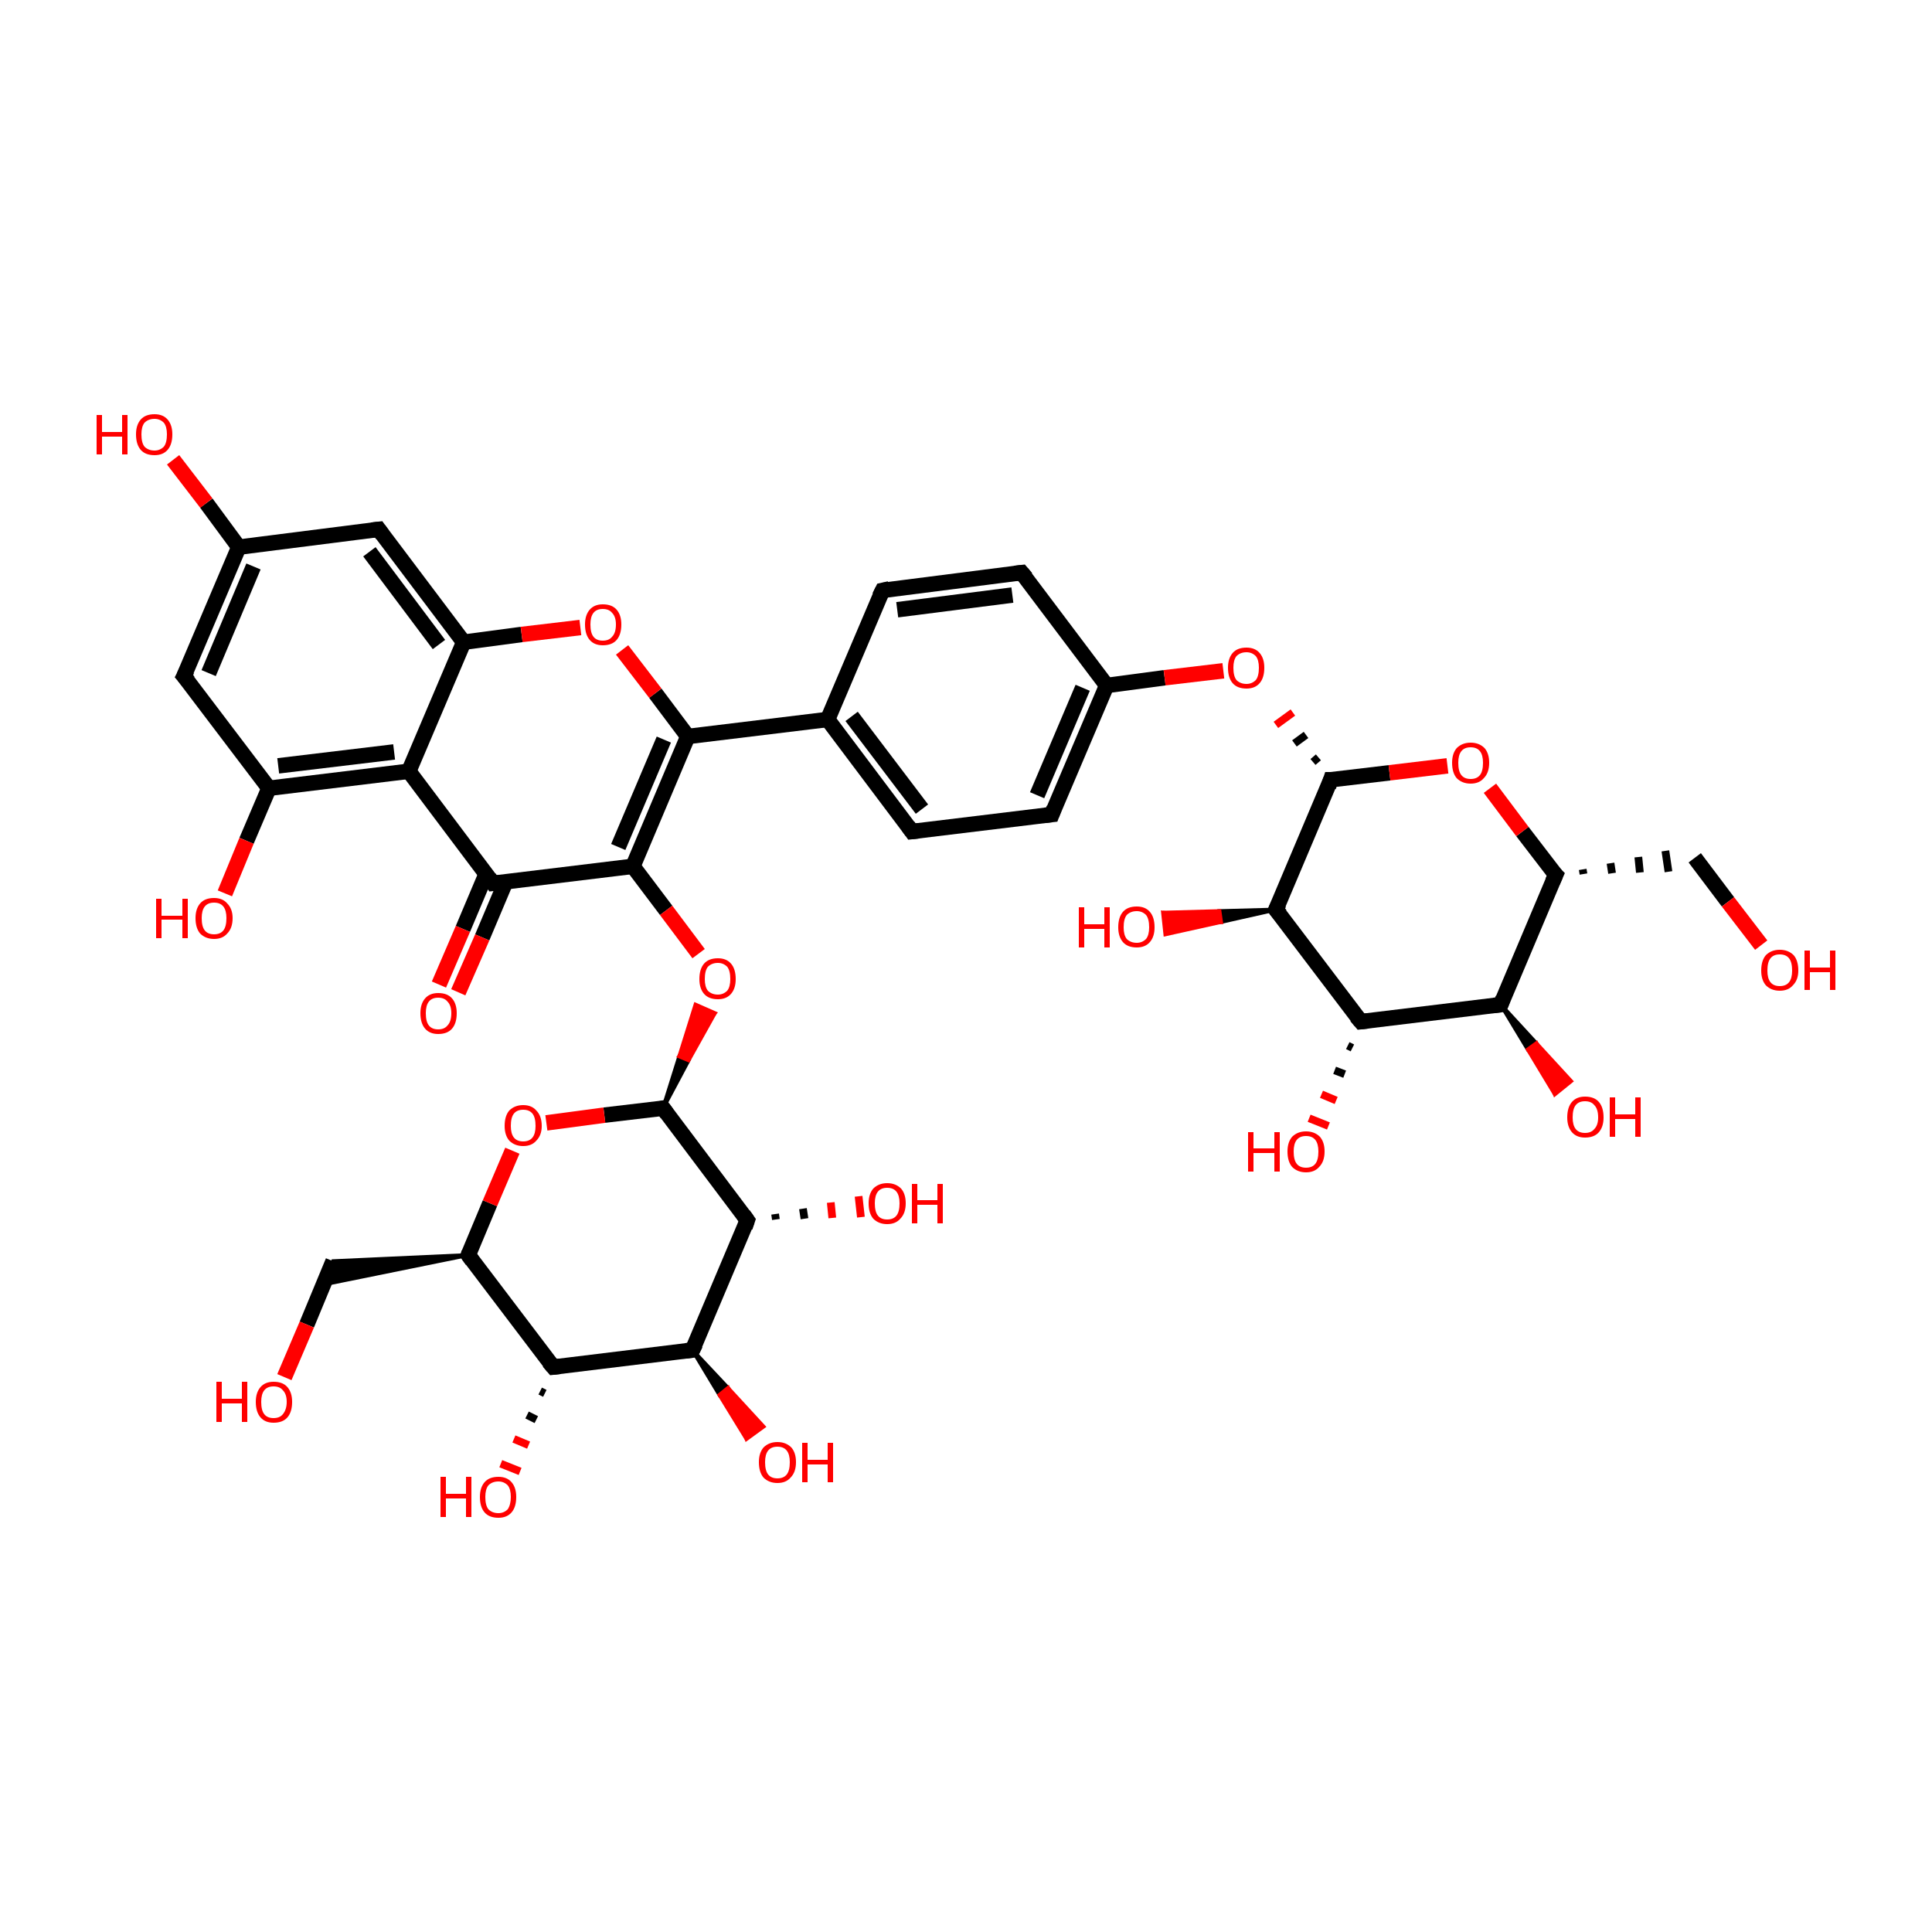 <?xml version='1.0' encoding='iso-8859-1'?>
<svg version='1.1' baseProfile='full'
              xmlns='http://www.w3.org/2000/svg'
                      xmlns:rdkit='http://www.rdkit.org/xml'
                      xmlns:xlink='http://www.w3.org/1999/xlink'
                  xml:space='preserve'
width='250px' height='250px' viewBox='0 0 250 250'>
<!-- END OF HEADER -->
<rect style='opacity:1.0;fill:#FFFFFF;stroke:none' width='250.0' height='250.0' x='0.0' y='0.0'> </rect>
<path class='bond-0 atom-0 atom-2' d='M 114.2,76.4 L 132.2,74.1' style='fill:none;fill-rule:evenodd;stroke:#000000;stroke-width:2.0px;stroke-linecap:butt;stroke-linejoin:miter;stroke-opacity:1' />
<path class='bond-0 atom-0 atom-2' d='M 116.1,78.9 L 131.0,77.0' style='fill:none;fill-rule:evenodd;stroke:#000000;stroke-width:2.0px;stroke-linecap:butt;stroke-linejoin:miter;stroke-opacity:1' />
<path class='bond-1 atom-0 atom-8' d='M 114.2,76.4 L 107.1,93.1' style='fill:none;fill-rule:evenodd;stroke:#000000;stroke-width:2.0px;stroke-linecap:butt;stroke-linejoin:miter;stroke-opacity:1' />
<path class='bond-2 atom-1 atom-3' d='M 118.0,107.6 L 136.1,105.4' style='fill:none;fill-rule:evenodd;stroke:#000000;stroke-width:2.0px;stroke-linecap:butt;stroke-linejoin:miter;stroke-opacity:1' />
<path class='bond-3 atom-1 atom-8' d='M 118.0,107.6 L 107.1,93.1' style='fill:none;fill-rule:evenodd;stroke:#000000;stroke-width:2.0px;stroke-linecap:butt;stroke-linejoin:miter;stroke-opacity:1' />
<path class='bond-3 atom-1 atom-8' d='M 119.3,104.7 L 110.2,92.7' style='fill:none;fill-rule:evenodd;stroke:#000000;stroke-width:2.0px;stroke-linecap:butt;stroke-linejoin:miter;stroke-opacity:1' />
<path class='bond-4 atom-2 atom-10' d='M 132.2,74.1 L 143.2,88.7' style='fill:none;fill-rule:evenodd;stroke:#000000;stroke-width:2.0px;stroke-linecap:butt;stroke-linejoin:miter;stroke-opacity:1' />
<path class='bond-5 atom-3 atom-10' d='M 136.1,105.4 L 143.2,88.7' style='fill:none;fill-rule:evenodd;stroke:#000000;stroke-width:2.0px;stroke-linecap:butt;stroke-linejoin:miter;stroke-opacity:1' />
<path class='bond-5 atom-3 atom-10' d='M 134.2,102.9 L 140.1,89.0' style='fill:none;fill-rule:evenodd;stroke:#000000;stroke-width:2.0px;stroke-linecap:butt;stroke-linejoin:miter;stroke-opacity:1' />
<path class='bond-6 atom-4 atom-9' d='M 23.8,87.5 L 30.9,70.8' style='fill:none;fill-rule:evenodd;stroke:#000000;stroke-width:2.0px;stroke-linecap:butt;stroke-linejoin:miter;stroke-opacity:1' />
<path class='bond-6 atom-4 atom-9' d='M 27.0,87.1 L 32.8,73.3' style='fill:none;fill-rule:evenodd;stroke:#000000;stroke-width:2.0px;stroke-linecap:butt;stroke-linejoin:miter;stroke-opacity:1' />
<path class='bond-7 atom-4 atom-11' d='M 23.8,87.5 L 34.8,102.0' style='fill:none;fill-rule:evenodd;stroke:#000000;stroke-width:2.0px;stroke-linecap:butt;stroke-linejoin:miter;stroke-opacity:1' />
<path class='bond-8 atom-5 atom-9' d='M 49.0,68.5 L 30.9,70.8' style='fill:none;fill-rule:evenodd;stroke:#000000;stroke-width:2.0px;stroke-linecap:butt;stroke-linejoin:miter;stroke-opacity:1' />
<path class='bond-9 atom-5 atom-12' d='M 49.0,68.5 L 60.0,83.1' style='fill:none;fill-rule:evenodd;stroke:#000000;stroke-width:2.0px;stroke-linecap:butt;stroke-linejoin:miter;stroke-opacity:1' />
<path class='bond-9 atom-5 atom-12' d='M 47.8,71.4 L 56.8,83.4' style='fill:none;fill-rule:evenodd;stroke:#000000;stroke-width:2.0px;stroke-linecap:butt;stroke-linejoin:miter;stroke-opacity:1' />
<path class='bond-10 atom-13 atom-6' d='M 204.9,113.1 L 204.8,112.5' style='fill:none;fill-rule:evenodd;stroke:#000000;stroke-width:1.0px;stroke-linecap:butt;stroke-linejoin:miter;stroke-opacity:1' />
<path class='bond-10 atom-13 atom-6' d='M 208.6,113.0 L 208.4,111.7' style='fill:none;fill-rule:evenodd;stroke:#000000;stroke-width:1.0px;stroke-linecap:butt;stroke-linejoin:miter;stroke-opacity:1' />
<path class='bond-10 atom-13 atom-6' d='M 212.2,112.9 L 212.0,110.9' style='fill:none;fill-rule:evenodd;stroke:#000000;stroke-width:1.0px;stroke-linecap:butt;stroke-linejoin:miter;stroke-opacity:1' />
<path class='bond-10 atom-13 atom-6' d='M 215.9,112.8 L 215.5,110.1' style='fill:none;fill-rule:evenodd;stroke:#000000;stroke-width:1.0px;stroke-linecap:butt;stroke-linejoin:miter;stroke-opacity:1' />
<path class='bond-11 atom-6 atom-27' d='M 219.3,111.0 L 223.6,116.7' style='fill:none;fill-rule:evenodd;stroke:#000000;stroke-width:2.0px;stroke-linecap:butt;stroke-linejoin:miter;stroke-opacity:1' />
<path class='bond-11 atom-6 atom-27' d='M 223.6,116.7 L 227.9,122.3' style='fill:none;fill-rule:evenodd;stroke:#FF0000;stroke-width:2.0px;stroke-linecap:butt;stroke-linejoin:miter;stroke-opacity:1' />
<path class='bond-12 atom-14 atom-7' d='M 60.6,162.4 L 41.9,166.2 L 43.1,163.2 Z' style='fill:#000000;fill-rule:evenodd;fill-opacity:1;stroke:#000000;stroke-width:0.5px;stroke-linecap:butt;stroke-linejoin:miter;stroke-opacity:1;' />
<path class='bond-13 atom-7 atom-28' d='M 43.1,163.2 L 39.7,171.4' style='fill:none;fill-rule:evenodd;stroke:#000000;stroke-width:2.0px;stroke-linecap:butt;stroke-linejoin:miter;stroke-opacity:1' />
<path class='bond-13 atom-7 atom-28' d='M 39.7,171.4 L 36.8,178.2' style='fill:none;fill-rule:evenodd;stroke:#FF0000;stroke-width:2.0px;stroke-linecap:butt;stroke-linejoin:miter;stroke-opacity:1' />
<path class='bond-14 atom-8 atom-23' d='M 107.1,93.1 L 89.0,95.3' style='fill:none;fill-rule:evenodd;stroke:#000000;stroke-width:2.0px;stroke-linecap:butt;stroke-linejoin:miter;stroke-opacity:1' />
<path class='bond-15 atom-9 atom-29' d='M 30.9,70.8 L 26.7,65.1' style='fill:none;fill-rule:evenodd;stroke:#000000;stroke-width:2.0px;stroke-linecap:butt;stroke-linejoin:miter;stroke-opacity:1' />
<path class='bond-15 atom-9 atom-29' d='M 26.7,65.1 L 22.4,59.5' style='fill:none;fill-rule:evenodd;stroke:#FF0000;stroke-width:2.0px;stroke-linecap:butt;stroke-linejoin:miter;stroke-opacity:1' />
<path class='bond-16 atom-10 atom-38' d='M 143.2,88.7 L 150.7,87.7' style='fill:none;fill-rule:evenodd;stroke:#000000;stroke-width:2.0px;stroke-linecap:butt;stroke-linejoin:miter;stroke-opacity:1' />
<path class='bond-16 atom-10 atom-38' d='M 150.7,87.7 L 158.3,86.8' style='fill:none;fill-rule:evenodd;stroke:#FF0000;stroke-width:2.0px;stroke-linecap:butt;stroke-linejoin:miter;stroke-opacity:1' />
<path class='bond-17 atom-11 atom-15' d='M 34.8,102.0 L 52.9,99.8' style='fill:none;fill-rule:evenodd;stroke:#000000;stroke-width:2.0px;stroke-linecap:butt;stroke-linejoin:miter;stroke-opacity:1' />
<path class='bond-17 atom-11 atom-15' d='M 36.0,99.1 L 51.0,97.3' style='fill:none;fill-rule:evenodd;stroke:#000000;stroke-width:2.0px;stroke-linecap:butt;stroke-linejoin:miter;stroke-opacity:1' />
<path class='bond-18 atom-11 atom-30' d='M 34.8,102.0 L 31.9,108.8' style='fill:none;fill-rule:evenodd;stroke:#000000;stroke-width:2.0px;stroke-linecap:butt;stroke-linejoin:miter;stroke-opacity:1' />
<path class='bond-18 atom-11 atom-30' d='M 31.9,108.8 L 29.1,115.6' style='fill:none;fill-rule:evenodd;stroke:#FF0000;stroke-width:2.0px;stroke-linecap:butt;stroke-linejoin:miter;stroke-opacity:1' />
<path class='bond-19 atom-12 atom-15' d='M 60.0,83.1 L 52.9,99.8' style='fill:none;fill-rule:evenodd;stroke:#000000;stroke-width:2.0px;stroke-linecap:butt;stroke-linejoin:miter;stroke-opacity:1' />
<path class='bond-20 atom-12 atom-39' d='M 60.0,83.1 L 67.5,82.1' style='fill:none;fill-rule:evenodd;stroke:#000000;stroke-width:2.0px;stroke-linecap:butt;stroke-linejoin:miter;stroke-opacity:1' />
<path class='bond-20 atom-12 atom-39' d='M 67.5,82.1 L 75.1,81.2' style='fill:none;fill-rule:evenodd;stroke:#FF0000;stroke-width:2.0px;stroke-linecap:butt;stroke-linejoin:miter;stroke-opacity:1' />
<path class='bond-21 atom-13 atom-16' d='M 201.3,113.2 L 194.2,130.0' style='fill:none;fill-rule:evenodd;stroke:#000000;stroke-width:2.0px;stroke-linecap:butt;stroke-linejoin:miter;stroke-opacity:1' />
<path class='bond-22 atom-13 atom-40' d='M 201.3,113.2 L 197.0,107.6' style='fill:none;fill-rule:evenodd;stroke:#000000;stroke-width:2.0px;stroke-linecap:butt;stroke-linejoin:miter;stroke-opacity:1' />
<path class='bond-22 atom-13 atom-40' d='M 197.0,107.6 L 192.8,102.0' style='fill:none;fill-rule:evenodd;stroke:#FF0000;stroke-width:2.0px;stroke-linecap:butt;stroke-linejoin:miter;stroke-opacity:1' />
<path class='bond-23 atom-14 atom-17' d='M 60.6,162.4 L 71.6,176.9' style='fill:none;fill-rule:evenodd;stroke:#000000;stroke-width:2.0px;stroke-linecap:butt;stroke-linejoin:miter;stroke-opacity:1' />
<path class='bond-24 atom-14 atom-41' d='M 60.6,162.4 L 63.4,155.7' style='fill:none;fill-rule:evenodd;stroke:#000000;stroke-width:2.0px;stroke-linecap:butt;stroke-linejoin:miter;stroke-opacity:1' />
<path class='bond-24 atom-14 atom-41' d='M 63.4,155.7 L 66.3,148.9' style='fill:none;fill-rule:evenodd;stroke:#FF0000;stroke-width:2.0px;stroke-linecap:butt;stroke-linejoin:miter;stroke-opacity:1' />
<path class='bond-25 atom-15 atom-18' d='M 52.9,99.8 L 63.8,114.3' style='fill:none;fill-rule:evenodd;stroke:#000000;stroke-width:2.0px;stroke-linecap:butt;stroke-linejoin:miter;stroke-opacity:1' />
<path class='bond-26 atom-16 atom-19' d='M 194.2,130.0 L 176.1,132.2' style='fill:none;fill-rule:evenodd;stroke:#000000;stroke-width:2.0px;stroke-linecap:butt;stroke-linejoin:miter;stroke-opacity:1' />
<path class='bond-27 atom-16 atom-31' d='M 194.2,130.0 L 198.8,135.0 L 197.7,135.8 Z' style='fill:#000000;fill-rule:evenodd;fill-opacity:1;stroke:#000000;stroke-width:0.5px;stroke-linecap:butt;stroke-linejoin:miter;stroke-opacity:1;' />
<path class='bond-27 atom-16 atom-31' d='M 198.8,135.0 L 201.2,141.6 L 203.3,139.9 Z' style='fill:#FF0000;fill-rule:evenodd;fill-opacity:1;stroke:#FF0000;stroke-width:0.5px;stroke-linecap:butt;stroke-linejoin:miter;stroke-opacity:1;' />
<path class='bond-27 atom-16 atom-31' d='M 198.8,135.0 L 197.7,135.8 L 201.2,141.6 Z' style='fill:#FF0000;fill-rule:evenodd;fill-opacity:1;stroke:#FF0000;stroke-width:0.5px;stroke-linecap:butt;stroke-linejoin:miter;stroke-opacity:1;' />
<path class='bond-28 atom-17 atom-20' d='M 71.6,176.9 L 89.6,174.7' style='fill:none;fill-rule:evenodd;stroke:#000000;stroke-width:2.0px;stroke-linecap:butt;stroke-linejoin:miter;stroke-opacity:1' />
<path class='bond-29 atom-17 atom-32' d='M 70.5,180.3 L 69.9,180.0' style='fill:none;fill-rule:evenodd;stroke:#000000;stroke-width:1.0px;stroke-linecap:butt;stroke-linejoin:miter;stroke-opacity:1' />
<path class='bond-29 atom-17 atom-32' d='M 69.4,183.7 L 68.2,183.1' style='fill:none;fill-rule:evenodd;stroke:#000000;stroke-width:1.0px;stroke-linecap:butt;stroke-linejoin:miter;stroke-opacity:1' />
<path class='bond-29 atom-17 atom-32' d='M 68.4,187.0 L 66.5,186.2' style='fill:none;fill-rule:evenodd;stroke:#FF0000;stroke-width:1.0px;stroke-linecap:butt;stroke-linejoin:miter;stroke-opacity:1' />
<path class='bond-29 atom-17 atom-32' d='M 67.3,190.4 L 64.8,189.4' style='fill:none;fill-rule:evenodd;stroke:#FF0000;stroke-width:1.0px;stroke-linecap:butt;stroke-linejoin:miter;stroke-opacity:1' />
<path class='bond-30 atom-18 atom-24' d='M 63.8,114.3 L 81.9,112.1' style='fill:none;fill-rule:evenodd;stroke:#000000;stroke-width:2.0px;stroke-linecap:butt;stroke-linejoin:miter;stroke-opacity:1' />
<path class='bond-31 atom-18 atom-33' d='M 62.9,113.1 L 59.9,120.2' style='fill:none;fill-rule:evenodd;stroke:#000000;stroke-width:2.0px;stroke-linecap:butt;stroke-linejoin:miter;stroke-opacity:1' />
<path class='bond-31 atom-18 atom-33' d='M 59.9,120.2 L 56.8,127.4' style='fill:none;fill-rule:evenodd;stroke:#FF0000;stroke-width:2.0px;stroke-linecap:butt;stroke-linejoin:miter;stroke-opacity:1' />
<path class='bond-31 atom-18 atom-33' d='M 65.4,114.2 L 62.4,121.3' style='fill:none;fill-rule:evenodd;stroke:#000000;stroke-width:2.0px;stroke-linecap:butt;stroke-linejoin:miter;stroke-opacity:1' />
<path class='bond-31 atom-18 atom-33' d='M 62.4,121.3 L 59.3,128.4' style='fill:none;fill-rule:evenodd;stroke:#FF0000;stroke-width:2.0px;stroke-linecap:butt;stroke-linejoin:miter;stroke-opacity:1' />
<path class='bond-32 atom-19 atom-21' d='M 176.1,132.2 L 165.1,117.7' style='fill:none;fill-rule:evenodd;stroke:#000000;stroke-width:2.0px;stroke-linecap:butt;stroke-linejoin:miter;stroke-opacity:1' />
<path class='bond-33 atom-19 atom-34' d='M 175.0,135.6 L 174.4,135.3' style='fill:none;fill-rule:evenodd;stroke:#000000;stroke-width:1.0px;stroke-linecap:butt;stroke-linejoin:miter;stroke-opacity:1' />
<path class='bond-33 atom-19 atom-34' d='M 174.0,139.0 L 172.7,138.5' style='fill:none;fill-rule:evenodd;stroke:#000000;stroke-width:1.0px;stroke-linecap:butt;stroke-linejoin:miter;stroke-opacity:1' />
<path class='bond-33 atom-19 atom-34' d='M 172.9,142.4 L 171.0,141.6' style='fill:none;fill-rule:evenodd;stroke:#FF0000;stroke-width:1.0px;stroke-linecap:butt;stroke-linejoin:miter;stroke-opacity:1' />
<path class='bond-33 atom-19 atom-34' d='M 171.9,145.7 L 169.4,144.7' style='fill:none;fill-rule:evenodd;stroke:#FF0000;stroke-width:1.0px;stroke-linecap:butt;stroke-linejoin:miter;stroke-opacity:1' />
<path class='bond-34 atom-20 atom-22' d='M 89.6,174.7 L 96.7,157.9' style='fill:none;fill-rule:evenodd;stroke:#000000;stroke-width:2.0px;stroke-linecap:butt;stroke-linejoin:miter;stroke-opacity:1' />
<path class='bond-35 atom-20 atom-35' d='M 89.6,174.7 L 94.2,179.6 L 93.1,180.5 Z' style='fill:#000000;fill-rule:evenodd;fill-opacity:1;stroke:#000000;stroke-width:0.5px;stroke-linecap:butt;stroke-linejoin:miter;stroke-opacity:1;' />
<path class='bond-35 atom-20 atom-35' d='M 94.2,179.6 L 96.6,186.2 L 98.8,184.6 Z' style='fill:#FF0000;fill-rule:evenodd;fill-opacity:1;stroke:#FF0000;stroke-width:0.5px;stroke-linecap:butt;stroke-linejoin:miter;stroke-opacity:1;' />
<path class='bond-35 atom-20 atom-35' d='M 94.2,179.6 L 93.1,180.5 L 96.6,186.2 Z' style='fill:#FF0000;fill-rule:evenodd;fill-opacity:1;stroke:#FF0000;stroke-width:0.5px;stroke-linecap:butt;stroke-linejoin:miter;stroke-opacity:1;' />
<path class='bond-36 atom-21 atom-25' d='M 165.1,117.7 L 172.2,100.9' style='fill:none;fill-rule:evenodd;stroke:#000000;stroke-width:2.0px;stroke-linecap:butt;stroke-linejoin:miter;stroke-opacity:1' />
<path class='bond-37 atom-21 atom-36' d='M 165.1,117.7 L 158.0,119.3 L 157.8,117.9 Z' style='fill:#000000;fill-rule:evenodd;fill-opacity:1;stroke:#000000;stroke-width:0.5px;stroke-linecap:butt;stroke-linejoin:miter;stroke-opacity:1;' />
<path class='bond-37 atom-21 atom-36' d='M 158.0,119.3 L 150.5,118.1 L 150.8,120.9 Z' style='fill:#FF0000;fill-rule:evenodd;fill-opacity:1;stroke:#FF0000;stroke-width:0.5px;stroke-linecap:butt;stroke-linejoin:miter;stroke-opacity:1;' />
<path class='bond-37 atom-21 atom-36' d='M 158.0,119.3 L 157.8,117.9 L 150.5,118.1 Z' style='fill:#FF0000;fill-rule:evenodd;fill-opacity:1;stroke:#FF0000;stroke-width:0.5px;stroke-linecap:butt;stroke-linejoin:miter;stroke-opacity:1;' />
<path class='bond-38 atom-22 atom-26' d='M 96.7,157.9 L 85.8,143.4' style='fill:none;fill-rule:evenodd;stroke:#000000;stroke-width:2.0px;stroke-linecap:butt;stroke-linejoin:miter;stroke-opacity:1' />
<path class='bond-39 atom-22 atom-37' d='M 100.3,157.1 L 100.4,157.8' style='fill:none;fill-rule:evenodd;stroke:#000000;stroke-width:1.0px;stroke-linecap:butt;stroke-linejoin:miter;stroke-opacity:1' />
<path class='bond-39 atom-22 atom-37' d='M 103.9,156.4 L 104.1,157.7' style='fill:none;fill-rule:evenodd;stroke:#000000;stroke-width:1.0px;stroke-linecap:butt;stroke-linejoin:miter;stroke-opacity:1' />
<path class='bond-39 atom-22 atom-37' d='M 107.5,155.6 L 107.7,157.6' style='fill:none;fill-rule:evenodd;stroke:#FF0000;stroke-width:1.0px;stroke-linecap:butt;stroke-linejoin:miter;stroke-opacity:1' />
<path class='bond-39 atom-22 atom-37' d='M 111.1,154.8 L 111.4,157.5' style='fill:none;fill-rule:evenodd;stroke:#FF0000;stroke-width:1.0px;stroke-linecap:butt;stroke-linejoin:miter;stroke-opacity:1' />
<path class='bond-40 atom-23 atom-24' d='M 89.0,95.3 L 81.9,112.1' style='fill:none;fill-rule:evenodd;stroke:#000000;stroke-width:2.0px;stroke-linecap:butt;stroke-linejoin:miter;stroke-opacity:1' />
<path class='bond-40 atom-23 atom-24' d='M 85.9,95.7 L 80.0,109.6' style='fill:none;fill-rule:evenodd;stroke:#000000;stroke-width:2.0px;stroke-linecap:butt;stroke-linejoin:miter;stroke-opacity:1' />
<path class='bond-41 atom-23 atom-39' d='M 89.0,95.3 L 84.8,89.7' style='fill:none;fill-rule:evenodd;stroke:#000000;stroke-width:2.0px;stroke-linecap:butt;stroke-linejoin:miter;stroke-opacity:1' />
<path class='bond-41 atom-23 atom-39' d='M 84.8,89.7 L 80.5,84.1' style='fill:none;fill-rule:evenodd;stroke:#FF0000;stroke-width:2.0px;stroke-linecap:butt;stroke-linejoin:miter;stroke-opacity:1' />
<path class='bond-42 atom-24 atom-42' d='M 81.9,112.1 L 86.2,117.8' style='fill:none;fill-rule:evenodd;stroke:#000000;stroke-width:2.0px;stroke-linecap:butt;stroke-linejoin:miter;stroke-opacity:1' />
<path class='bond-42 atom-24 atom-42' d='M 86.2,117.8 L 90.4,123.4' style='fill:none;fill-rule:evenodd;stroke:#FF0000;stroke-width:2.0px;stroke-linecap:butt;stroke-linejoin:miter;stroke-opacity:1' />
<path class='bond-43 atom-25 atom-38' d='M 170.6,98.0 L 169.9,98.6' style='fill:none;fill-rule:evenodd;stroke:#000000;stroke-width:1.0px;stroke-linecap:butt;stroke-linejoin:miter;stroke-opacity:1' />
<path class='bond-43 atom-25 atom-38' d='M 169.0,95.1 L 167.5,96.2' style='fill:none;fill-rule:evenodd;stroke:#000000;stroke-width:1.0px;stroke-linecap:butt;stroke-linejoin:miter;stroke-opacity:1' />
<path class='bond-43 atom-25 atom-38' d='M 167.3,92.2 L 165.1,93.8' style='fill:none;fill-rule:evenodd;stroke:#FF0000;stroke-width:1.0px;stroke-linecap:butt;stroke-linejoin:miter;stroke-opacity:1' />
<path class='bond-44 atom-25 atom-40' d='M 172.2,100.9 L 179.8,100.0' style='fill:none;fill-rule:evenodd;stroke:#000000;stroke-width:2.0px;stroke-linecap:butt;stroke-linejoin:miter;stroke-opacity:1' />
<path class='bond-44 atom-25 atom-40' d='M 179.8,100.0 L 187.3,99.1' style='fill:none;fill-rule:evenodd;stroke:#FF0000;stroke-width:2.0px;stroke-linecap:butt;stroke-linejoin:miter;stroke-opacity:1' />
<path class='bond-45 atom-26 atom-41' d='M 85.8,143.4 L 78.2,144.3' style='fill:none;fill-rule:evenodd;stroke:#000000;stroke-width:2.0px;stroke-linecap:butt;stroke-linejoin:miter;stroke-opacity:1' />
<path class='bond-45 atom-26 atom-41' d='M 78.2,144.3 L 70.7,145.3' style='fill:none;fill-rule:evenodd;stroke:#FF0000;stroke-width:2.0px;stroke-linecap:butt;stroke-linejoin:miter;stroke-opacity:1' />
<path class='bond-46 atom-26 atom-42' d='M 85.8,143.4 L 87.9,136.7 L 89.1,137.2 Z' style='fill:#000000;fill-rule:evenodd;fill-opacity:1;stroke:#000000;stroke-width:0.5px;stroke-linecap:butt;stroke-linejoin:miter;stroke-opacity:1;' />
<path class='bond-46 atom-26 atom-42' d='M 87.9,136.7 L 92.5,131.1 L 90.0,130.0 Z' style='fill:#FF0000;fill-rule:evenodd;fill-opacity:1;stroke:#FF0000;stroke-width:0.5px;stroke-linecap:butt;stroke-linejoin:miter;stroke-opacity:1;' />
<path class='bond-46 atom-26 atom-42' d='M 87.9,136.7 L 89.1,137.2 L 92.5,131.1 Z' style='fill:#FF0000;fill-rule:evenodd;fill-opacity:1;stroke:#FF0000;stroke-width:0.5px;stroke-linecap:butt;stroke-linejoin:miter;stroke-opacity:1;' />
<path d='M 115.1,76.2 L 114.2,76.4 L 113.8,77.2' style='fill:none;stroke:#000000;stroke-width:2.0px;stroke-linecap:butt;stroke-linejoin:miter;stroke-opacity:1;' />
<path d='M 118.9,107.5 L 118.0,107.6 L 117.5,106.9' style='fill:none;stroke:#000000;stroke-width:2.0px;stroke-linecap:butt;stroke-linejoin:miter;stroke-opacity:1;' />
<path d='M 131.3,74.2 L 132.2,74.1 L 132.8,74.8' style='fill:none;stroke:#000000;stroke-width:2.0px;stroke-linecap:butt;stroke-linejoin:miter;stroke-opacity:1;' />
<path d='M 135.2,105.5 L 136.1,105.4 L 136.4,104.6' style='fill:none;stroke:#000000;stroke-width:2.0px;stroke-linecap:butt;stroke-linejoin:miter;stroke-opacity:1;' />
<path d='M 24.2,86.7 L 23.8,87.5 L 24.4,88.2' style='fill:none;stroke:#000000;stroke-width:2.0px;stroke-linecap:butt;stroke-linejoin:miter;stroke-opacity:1;' />
<path d='M 48.1,68.6 L 49.0,68.5 L 49.5,69.2' style='fill:none;stroke:#000000;stroke-width:2.0px;stroke-linecap:butt;stroke-linejoin:miter;stroke-opacity:1;' />
<path d='M 200.9,114.1 L 201.3,113.2 L 201.1,113.0' style='fill:none;stroke:#000000;stroke-width:2.0px;stroke-linecap:butt;stroke-linejoin:miter;stroke-opacity:1;' />
<path d='M 61.1,163.1 L 60.6,162.4 L 60.7,162.1' style='fill:none;stroke:#000000;stroke-width:2.0px;stroke-linecap:butt;stroke-linejoin:miter;stroke-opacity:1;' />
<path d='M 194.5,129.2 L 194.2,130.0 L 193.3,130.1' style='fill:none;stroke:#000000;stroke-width:2.0px;stroke-linecap:butt;stroke-linejoin:miter;stroke-opacity:1;' />
<path d='M 71.0,176.2 L 71.6,176.9 L 72.5,176.8' style='fill:none;stroke:#000000;stroke-width:2.0px;stroke-linecap:butt;stroke-linejoin:miter;stroke-opacity:1;' />
<path d='M 63.3,113.6 L 63.8,114.3 L 64.7,114.2' style='fill:none;stroke:#000000;stroke-width:2.0px;stroke-linecap:butt;stroke-linejoin:miter;stroke-opacity:1;' />
<path d='M 177.0,132.1 L 176.1,132.2 L 175.5,131.5' style='fill:none;stroke:#000000;stroke-width:2.0px;stroke-linecap:butt;stroke-linejoin:miter;stroke-opacity:1;' />
<path d='M 88.7,174.8 L 89.6,174.7 L 90.0,173.9' style='fill:none;stroke:#000000;stroke-width:2.0px;stroke-linecap:butt;stroke-linejoin:miter;stroke-opacity:1;' />
<path d='M 165.7,118.4 L 165.1,117.7 L 165.5,116.9' style='fill:none;stroke:#000000;stroke-width:2.0px;stroke-linecap:butt;stroke-linejoin:miter;stroke-opacity:1;' />
<path d='M 96.4,158.8 L 96.7,157.9 L 96.2,157.2' style='fill:none;stroke:#000000;stroke-width:2.0px;stroke-linecap:butt;stroke-linejoin:miter;stroke-opacity:1;' />
<path d='M 171.9,101.8 L 172.2,100.9 L 172.6,100.9' style='fill:none;stroke:#000000;stroke-width:2.0px;stroke-linecap:butt;stroke-linejoin:miter;stroke-opacity:1;' />
<path d='M 86.3,144.1 L 85.8,143.4 L 85.4,143.5' style='fill:none;stroke:#000000;stroke-width:2.0px;stroke-linecap:butt;stroke-linejoin:miter;stroke-opacity:1;' />
<path class='atom-27' d='M 227.9 125.6
Q 227.9 124.3, 228.5 123.6
Q 229.2 122.9, 230.3 122.9
Q 231.4 122.9, 232.1 123.6
Q 232.7 124.3, 232.7 125.6
Q 232.7 126.8, 232.0 127.5
Q 231.4 128.2, 230.3 128.2
Q 229.2 128.2, 228.5 127.5
Q 227.9 126.8, 227.9 125.6
M 230.3 127.6
Q 231.1 127.6, 231.5 127.1
Q 231.9 126.6, 231.9 125.6
Q 231.9 124.5, 231.5 124.0
Q 231.1 123.5, 230.3 123.5
Q 229.5 123.5, 229.1 124.0
Q 228.7 124.5, 228.7 125.6
Q 228.7 126.6, 229.1 127.1
Q 229.5 127.6, 230.3 127.6
' fill='#FF0000'/>
<path class='atom-27' d='M 233.5 123.0
L 234.2 123.0
L 234.2 125.2
L 236.8 125.2
L 236.8 123.0
L 237.5 123.0
L 237.5 128.1
L 236.8 128.1
L 236.8 125.8
L 234.2 125.8
L 234.2 128.1
L 233.5 128.1
L 233.5 123.0
' fill='#FF0000'/>
<path class='atom-28' d='M 28.0 178.8
L 28.7 178.8
L 28.7 181.0
L 31.3 181.0
L 31.3 178.8
L 32.0 178.8
L 32.0 184.0
L 31.3 184.0
L 31.3 181.6
L 28.7 181.6
L 28.7 184.0
L 28.0 184.0
L 28.0 178.8
' fill='#FF0000'/>
<path class='atom-28' d='M 33.1 181.4
Q 33.1 180.2, 33.7 179.5
Q 34.3 178.8, 35.4 178.8
Q 36.6 178.8, 37.2 179.5
Q 37.8 180.2, 37.8 181.4
Q 37.8 182.7, 37.2 183.4
Q 36.6 184.1, 35.4 184.1
Q 34.3 184.1, 33.7 183.4
Q 33.1 182.7, 33.1 181.4
M 35.4 183.5
Q 36.2 183.5, 36.6 183.0
Q 37.1 182.4, 37.1 181.4
Q 37.1 180.4, 36.6 179.9
Q 36.2 179.4, 35.4 179.4
Q 34.6 179.4, 34.2 179.9
Q 33.8 180.4, 33.8 181.4
Q 33.8 182.5, 34.2 183.0
Q 34.6 183.5, 35.4 183.5
' fill='#FF0000'/>
<path class='atom-29' d='M 12.5 53.7
L 13.2 53.7
L 13.2 55.9
L 15.8 55.9
L 15.8 53.7
L 16.5 53.7
L 16.5 58.8
L 15.8 58.8
L 15.8 56.5
L 13.2 56.5
L 13.2 58.8
L 12.5 58.8
L 12.5 53.7
' fill='#FF0000'/>
<path class='atom-29' d='M 17.6 56.2
Q 17.6 55.0, 18.2 54.3
Q 18.8 53.6, 20.0 53.6
Q 21.1 53.6, 21.7 54.3
Q 22.3 55.0, 22.3 56.2
Q 22.3 57.5, 21.7 58.2
Q 21.1 58.9, 20.0 58.9
Q 18.8 58.9, 18.2 58.2
Q 17.6 57.5, 17.6 56.2
M 20.0 58.3
Q 20.7 58.3, 21.2 57.8
Q 21.6 57.3, 21.6 56.2
Q 21.6 55.2, 21.2 54.7
Q 20.7 54.2, 20.0 54.2
Q 19.2 54.2, 18.7 54.7
Q 18.3 55.2, 18.3 56.2
Q 18.3 57.3, 18.7 57.8
Q 19.2 58.3, 20.0 58.3
' fill='#FF0000'/>
<path class='atom-30' d='M 20.2 116.3
L 20.9 116.3
L 20.9 118.5
L 23.6 118.5
L 23.6 116.3
L 24.3 116.3
L 24.3 121.4
L 23.6 121.4
L 23.6 119.0
L 20.9 119.0
L 20.9 121.4
L 20.2 121.4
L 20.2 116.3
' fill='#FF0000'/>
<path class='atom-30' d='M 25.3 118.8
Q 25.3 117.6, 25.9 116.9
Q 26.5 116.2, 27.7 116.2
Q 28.8 116.2, 29.4 116.9
Q 30.1 117.6, 30.1 118.8
Q 30.1 120.1, 29.4 120.8
Q 28.8 121.5, 27.7 121.5
Q 26.6 121.5, 25.9 120.8
Q 25.3 120.1, 25.3 118.8
M 27.7 120.9
Q 28.5 120.9, 28.9 120.4
Q 29.3 119.9, 29.3 118.8
Q 29.3 117.8, 28.9 117.3
Q 28.5 116.8, 27.7 116.8
Q 26.9 116.8, 26.5 117.3
Q 26.1 117.8, 26.1 118.8
Q 26.1 119.9, 26.5 120.4
Q 26.9 120.9, 27.7 120.9
' fill='#FF0000'/>
<path class='atom-31' d='M 202.8 144.6
Q 202.8 143.3, 203.4 142.6
Q 204.0 141.9, 205.1 141.9
Q 206.3 141.9, 206.9 142.6
Q 207.5 143.3, 207.5 144.6
Q 207.5 145.8, 206.9 146.5
Q 206.3 147.2, 205.1 147.2
Q 204.0 147.2, 203.4 146.5
Q 202.8 145.8, 202.8 144.6
M 205.1 146.6
Q 205.9 146.6, 206.3 146.1
Q 206.8 145.6, 206.8 144.6
Q 206.8 143.5, 206.3 143.0
Q 205.9 142.5, 205.1 142.5
Q 204.3 142.5, 203.9 143.0
Q 203.5 143.5, 203.5 144.6
Q 203.5 145.6, 203.9 146.1
Q 204.3 146.6, 205.1 146.6
' fill='#FF0000'/>
<path class='atom-31' d='M 208.3 142.0
L 209.0 142.0
L 209.0 144.2
L 211.6 144.2
L 211.6 142.0
L 212.3 142.0
L 212.3 147.1
L 211.6 147.1
L 211.6 144.8
L 209.0 144.8
L 209.0 147.1
L 208.3 147.1
L 208.3 142.0
' fill='#FF0000'/>
<path class='atom-32' d='M 57.0 191.1
L 57.7 191.1
L 57.7 193.3
L 60.3 193.3
L 60.3 191.1
L 61.0 191.1
L 61.0 196.3
L 60.3 196.3
L 60.3 193.9
L 57.7 193.9
L 57.7 196.3
L 57.0 196.3
L 57.0 191.1
' fill='#FF0000'/>
<path class='atom-32' d='M 62.1 193.7
Q 62.1 192.5, 62.7 191.8
Q 63.3 191.1, 64.5 191.1
Q 65.6 191.1, 66.2 191.8
Q 66.8 192.5, 66.8 193.7
Q 66.8 195.0, 66.2 195.7
Q 65.6 196.4, 64.5 196.4
Q 63.3 196.4, 62.7 195.7
Q 62.1 195.0, 62.1 193.7
M 64.5 195.8
Q 65.2 195.8, 65.7 195.3
Q 66.1 194.7, 66.1 193.7
Q 66.1 192.7, 65.7 192.2
Q 65.2 191.7, 64.5 191.7
Q 63.7 191.7, 63.2 192.2
Q 62.8 192.7, 62.8 193.7
Q 62.8 194.8, 63.2 195.3
Q 63.7 195.8, 64.5 195.8
' fill='#FF0000'/>
<path class='atom-33' d='M 54.4 131.1
Q 54.4 129.9, 55.0 129.2
Q 55.6 128.5, 56.7 128.5
Q 57.9 128.5, 58.5 129.2
Q 59.1 129.9, 59.1 131.1
Q 59.1 132.4, 58.5 133.1
Q 57.9 133.8, 56.7 133.8
Q 55.6 133.8, 55.0 133.1
Q 54.4 132.4, 54.4 131.1
M 56.7 133.2
Q 57.5 133.2, 57.9 132.7
Q 58.4 132.2, 58.4 131.1
Q 58.4 130.1, 57.9 129.6
Q 57.5 129.1, 56.7 129.1
Q 55.9 129.1, 55.5 129.6
Q 55.1 130.1, 55.1 131.1
Q 55.1 132.2, 55.5 132.7
Q 55.9 133.2, 56.7 133.2
' fill='#FF0000'/>
<path class='atom-34' d='M 161.5 146.5
L 162.2 146.5
L 162.2 148.6
L 164.9 148.6
L 164.9 146.5
L 165.6 146.5
L 165.6 151.6
L 164.9 151.6
L 164.9 149.2
L 162.2 149.2
L 162.2 151.6
L 161.5 151.6
L 161.5 146.5
' fill='#FF0000'/>
<path class='atom-34' d='M 166.6 149.0
Q 166.6 147.8, 167.2 147.1
Q 167.9 146.4, 169.0 146.4
Q 170.1 146.4, 170.8 147.1
Q 171.4 147.8, 171.4 149.0
Q 171.4 150.3, 170.7 151.0
Q 170.1 151.7, 169.0 151.7
Q 167.9 151.7, 167.2 151.0
Q 166.6 150.3, 166.6 149.0
M 169.0 151.1
Q 169.8 151.1, 170.2 150.6
Q 170.6 150.1, 170.6 149.0
Q 170.6 148.0, 170.2 147.5
Q 169.8 147.0, 169.0 147.0
Q 168.2 147.0, 167.8 147.5
Q 167.4 148.0, 167.4 149.0
Q 167.4 150.1, 167.8 150.6
Q 168.2 151.1, 169.0 151.1
' fill='#FF0000'/>
<path class='atom-35' d='M 98.2 189.2
Q 98.2 188.0, 98.8 187.3
Q 99.5 186.6, 100.6 186.6
Q 101.7 186.6, 102.4 187.3
Q 103.0 188.0, 103.0 189.2
Q 103.0 190.5, 102.3 191.2
Q 101.7 191.9, 100.6 191.9
Q 99.5 191.9, 98.8 191.2
Q 98.2 190.5, 98.2 189.2
M 100.6 191.3
Q 101.4 191.3, 101.8 190.8
Q 102.2 190.3, 102.2 189.2
Q 102.2 188.2, 101.8 187.7
Q 101.4 187.2, 100.6 187.2
Q 99.8 187.2, 99.4 187.7
Q 99.0 188.2, 99.0 189.2
Q 99.0 190.3, 99.4 190.8
Q 99.8 191.3, 100.6 191.3
' fill='#FF0000'/>
<path class='atom-35' d='M 103.8 186.7
L 104.5 186.7
L 104.5 188.9
L 107.1 188.9
L 107.1 186.7
L 107.8 186.7
L 107.8 191.8
L 107.1 191.8
L 107.1 189.5
L 104.5 189.5
L 104.5 191.8
L 103.8 191.8
L 103.8 186.7
' fill='#FF0000'/>
<path class='atom-36' d='M 139.6 117.4
L 140.3 117.4
L 140.3 119.6
L 142.9 119.6
L 142.9 117.4
L 143.6 117.4
L 143.6 122.6
L 142.9 122.6
L 142.9 120.2
L 140.3 120.2
L 140.3 122.6
L 139.6 122.6
L 139.6 117.4
' fill='#FF0000'/>
<path class='atom-36' d='M 144.7 120.0
Q 144.7 118.7, 145.3 118.0
Q 145.9 117.3, 147.1 117.3
Q 148.2 117.3, 148.8 118.0
Q 149.4 118.7, 149.4 120.0
Q 149.4 121.2, 148.8 121.9
Q 148.2 122.6, 147.1 122.6
Q 145.9 122.6, 145.3 121.9
Q 144.7 121.2, 144.7 120.0
M 147.1 122.0
Q 147.8 122.0, 148.3 121.5
Q 148.7 121.0, 148.7 120.0
Q 148.7 118.9, 148.3 118.4
Q 147.8 117.9, 147.1 117.9
Q 146.3 117.9, 145.8 118.4
Q 145.4 118.9, 145.4 120.0
Q 145.4 121.0, 145.8 121.5
Q 146.3 122.0, 147.1 122.0
' fill='#FF0000'/>
<path class='atom-37' d='M 112.4 155.7
Q 112.4 154.5, 113.0 153.8
Q 113.7 153.1, 114.8 153.1
Q 115.9 153.1, 116.6 153.8
Q 117.2 154.5, 117.2 155.7
Q 117.2 157.0, 116.5 157.7
Q 115.9 158.4, 114.8 158.4
Q 113.7 158.4, 113.0 157.7
Q 112.4 157.0, 112.4 155.7
M 114.8 157.8
Q 115.6 157.8, 116.0 157.3
Q 116.4 156.8, 116.4 155.7
Q 116.4 154.7, 116.0 154.2
Q 115.6 153.7, 114.8 153.7
Q 114.0 153.7, 113.6 154.2
Q 113.2 154.7, 113.2 155.7
Q 113.2 156.8, 113.6 157.3
Q 114.0 157.8, 114.8 157.8
' fill='#FF0000'/>
<path class='atom-37' d='M 118.0 153.2
L 118.7 153.2
L 118.7 155.3
L 121.3 155.3
L 121.3 153.2
L 122.0 153.2
L 122.0 158.3
L 121.3 158.3
L 121.3 155.9
L 118.7 155.9
L 118.7 158.3
L 118.0 158.3
L 118.0 153.2
' fill='#FF0000'/>
<path class='atom-38' d='M 158.9 86.4
Q 158.9 85.2, 159.5 84.5
Q 160.1 83.8, 161.3 83.8
Q 162.4 83.8, 163.0 84.5
Q 163.6 85.2, 163.6 86.4
Q 163.6 87.7, 163.0 88.4
Q 162.4 89.1, 161.3 89.1
Q 160.1 89.1, 159.5 88.4
Q 158.9 87.7, 158.9 86.4
M 161.3 88.5
Q 162.0 88.5, 162.5 88.0
Q 162.9 87.5, 162.9 86.4
Q 162.9 85.4, 162.5 84.9
Q 162.0 84.4, 161.3 84.4
Q 160.5 84.4, 160.0 84.9
Q 159.6 85.4, 159.6 86.4
Q 159.6 87.5, 160.0 88.0
Q 160.5 88.5, 161.3 88.5
' fill='#FF0000'/>
<path class='atom-39' d='M 75.7 80.8
Q 75.7 79.6, 76.3 78.9
Q 76.9 78.2, 78.0 78.2
Q 79.2 78.2, 79.8 78.9
Q 80.4 79.6, 80.4 80.8
Q 80.4 82.1, 79.8 82.8
Q 79.2 83.5, 78.0 83.5
Q 76.9 83.5, 76.3 82.8
Q 75.7 82.1, 75.7 80.8
M 78.0 82.9
Q 78.8 82.9, 79.2 82.4
Q 79.7 81.9, 79.7 80.8
Q 79.7 79.8, 79.2 79.3
Q 78.8 78.8, 78.0 78.8
Q 77.2 78.8, 76.8 79.3
Q 76.4 79.8, 76.4 80.8
Q 76.4 81.9, 76.8 82.4
Q 77.2 82.9, 78.0 82.9
' fill='#FF0000'/>
<path class='atom-40' d='M 187.9 98.7
Q 187.9 97.5, 188.5 96.8
Q 189.2 96.1, 190.3 96.1
Q 191.4 96.1, 192.1 96.8
Q 192.7 97.5, 192.7 98.7
Q 192.7 100.0, 192.0 100.7
Q 191.4 101.4, 190.3 101.4
Q 189.2 101.4, 188.5 100.7
Q 187.9 100.0, 187.9 98.7
M 190.3 100.8
Q 191.1 100.8, 191.5 100.3
Q 191.9 99.8, 191.9 98.7
Q 191.9 97.7, 191.5 97.2
Q 191.1 96.7, 190.3 96.7
Q 189.5 96.7, 189.1 97.2
Q 188.7 97.7, 188.7 98.7
Q 188.7 99.8, 189.1 100.3
Q 189.5 100.8, 190.3 100.8
' fill='#FF0000'/>
<path class='atom-41' d='M 65.3 145.7
Q 65.3 144.4, 65.9 143.7
Q 66.6 143.0, 67.7 143.0
Q 68.8 143.0, 69.4 143.7
Q 70.1 144.4, 70.1 145.7
Q 70.1 146.9, 69.4 147.6
Q 68.8 148.3, 67.7 148.3
Q 66.6 148.3, 65.9 147.6
Q 65.3 146.9, 65.3 145.7
M 67.7 147.7
Q 68.5 147.7, 68.9 147.2
Q 69.3 146.7, 69.3 145.7
Q 69.3 144.6, 68.9 144.1
Q 68.5 143.6, 67.7 143.6
Q 66.9 143.6, 66.5 144.1
Q 66.1 144.6, 66.1 145.7
Q 66.1 146.7, 66.5 147.2
Q 66.9 147.7, 67.7 147.7
' fill='#FF0000'/>
<path class='atom-42' d='M 90.5 126.7
Q 90.5 125.4, 91.1 124.7
Q 91.7 124.0, 92.9 124.0
Q 94.0 124.0, 94.6 124.7
Q 95.2 125.4, 95.2 126.7
Q 95.2 127.9, 94.6 128.6
Q 94.0 129.3, 92.9 129.3
Q 91.7 129.3, 91.1 128.6
Q 90.5 127.9, 90.5 126.7
M 92.9 128.7
Q 93.6 128.7, 94.1 128.2
Q 94.5 127.7, 94.5 126.7
Q 94.5 125.6, 94.1 125.1
Q 93.6 124.6, 92.9 124.6
Q 92.1 124.6, 91.6 125.1
Q 91.2 125.6, 91.2 126.7
Q 91.2 127.7, 91.6 128.2
Q 92.1 128.7, 92.9 128.7
' fill='#FF0000'/>
</svg>
